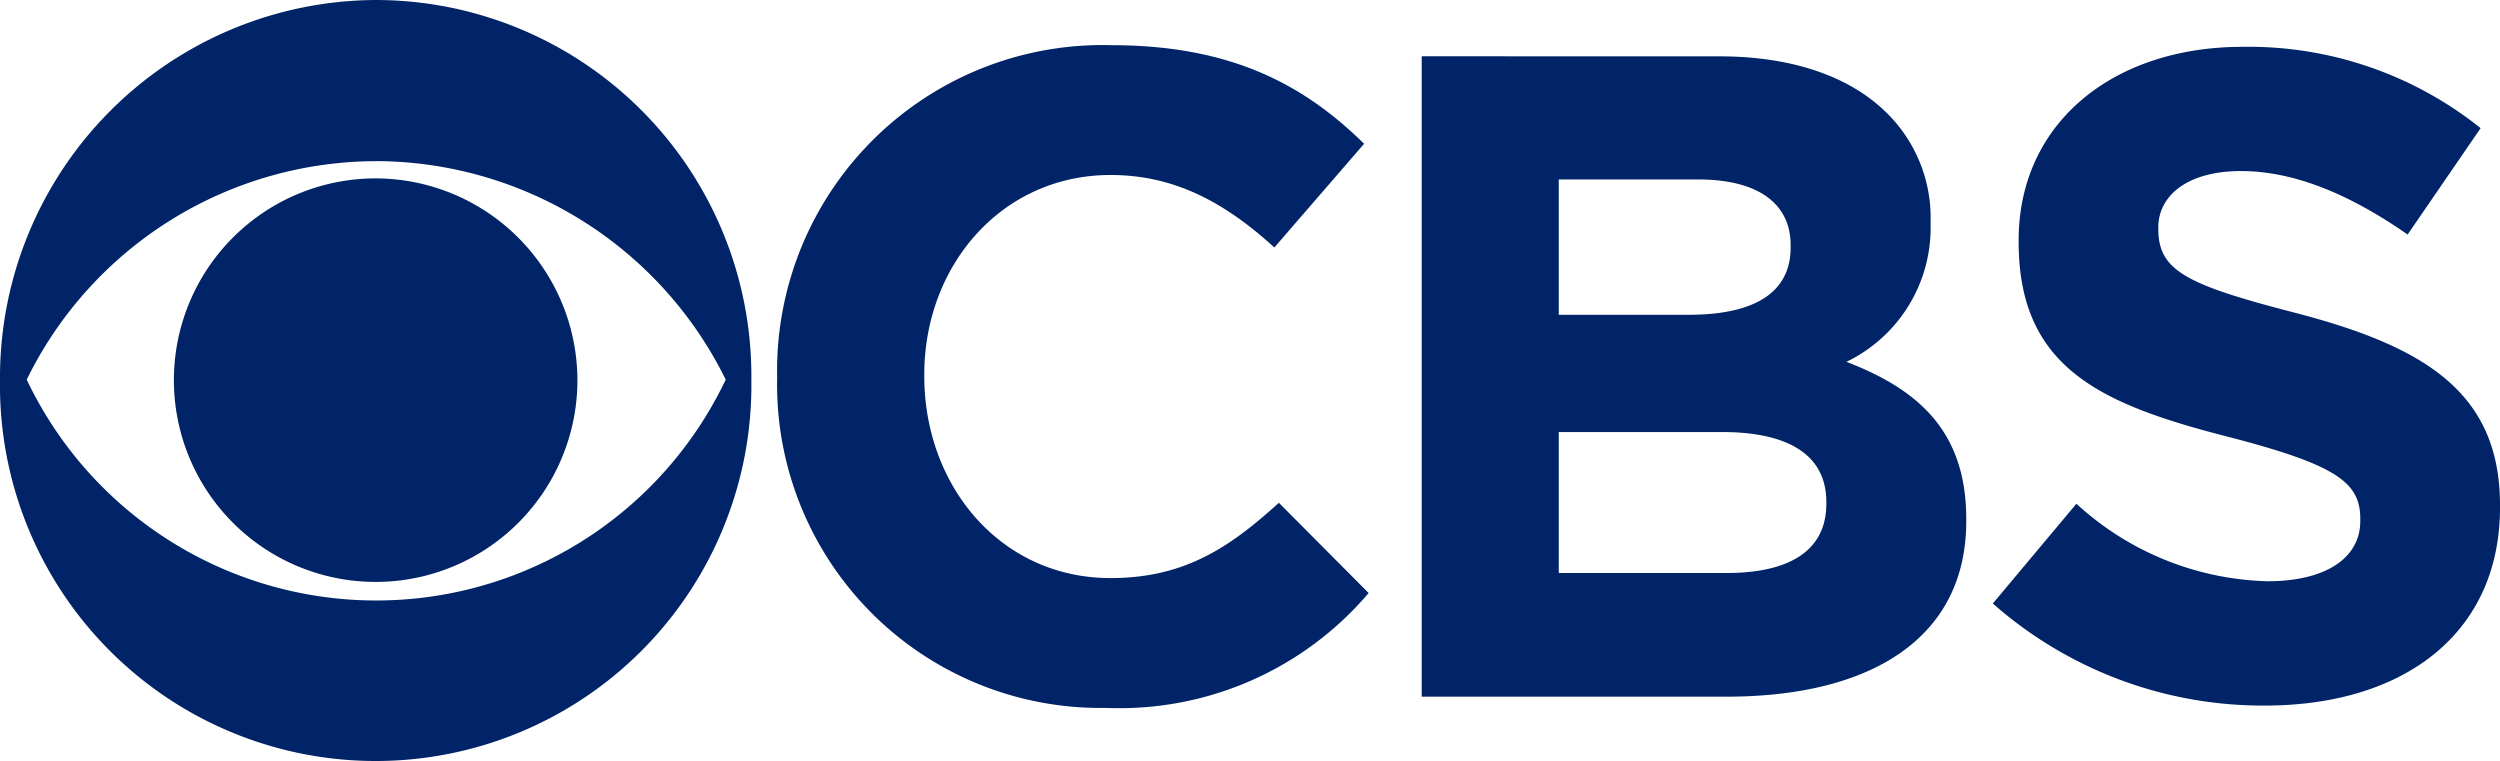 <svg id="Group_24" data-name="Group 24" xmlns="http://www.w3.org/2000/svg" xmlns:xlink="http://www.w3.org/1999/xlink" width="114.999" height="35.026" viewBox="0 0 114.999 35.026">
  <defs>
    <clipPath id="clip-path">
      <rect id="Rectangle_179" data-name="Rectangle 179" width="114.999" height="35.026" fill="#002467"/>
    </clipPath>
  </defs>
  <g id="Group_23" data-name="Group 23" clip-path="url(#clip-path)">
    <path id="Path_2685" data-name="Path 2685" d="M17.307,0A17.366,17.366,0,0,0,0,17.46a17.283,17.283,0,1,0,34.562,0A17.291,17.291,0,0,0,17.307,0m0,7.411A17.983,17.983,0,0,1,33.382,17.463a17.8,17.8,0,0,1-32.153,0A17.927,17.927,0,0,1,17.307,7.414Zm0,.795a9.281,9.281,0,1,0,9.254,9.257,9.3,9.3,0,0,0-9.254-9.257" transform="translate(0 0)" fill="#002467"/>
    <path id="Path_2686" data-name="Path 2686" d="M79.473,3.727a14.975,14.975,0,0,0-15.36,15.229v.1A14.877,14.877,0,0,0,79.244,34.212a15.036,15.036,0,0,0,12.078-5.284l-4.129-4.151c-2.309,2.1-4.388,3.463-7.747,3.463-5.051,0-8.564-4.235-8.564-9.284V18.88c0-5.051,3.59-9.181,8.564-9.181,2.948,0,5.257,1.257,7.539,3.334l4.129-4.771C88.37,5.571,85.038,3.727,79.473,3.727" transform="translate(-28.365 -1.649)" fill="#002467"/>
    <path id="Path_2687" data-name="Path 2687" d="M117.291,4.643V34.1h14.025c6.64,0,11.024-2.689,11.024-8.071v-.1c0-3.948-2.1-5.924-5.513-7.231a6.847,6.847,0,0,0,3.872-6.357v-.076a6.764,6.764,0,0,0-2.027-5.027c-1.69-1.666-4.331-2.592-7.692-2.592Zm6.305,5.666h6.412c2.744,0,4.254,1.1,4.254,3.025v.1c0,2.18-1.819,3.1-4.691,3.1l-5.975,0Zm0,11.619h7.515c3.305,0,4.792,1.232,4.792,3.206v.1c0,2.179-1.742,3.178-4.588,3.178l-7.72,0Z" transform="translate(-51.893 -2.054)" fill="#002467"/>
    <path id="Path_2688" data-name="Path 2688" d="M175.9,3.864c-6,0-10.305,3.537-10.305,8.893v.08c0,5.848,3.843,7.49,9.767,9,4.923,1.28,5.948,2.1,5.948,3.741v.1c0,1.717-1.617,2.769-4.258,2.769a13.492,13.492,0,0,1-8.8-3.566l-3.845,4.59a18.774,18.774,0,0,0,12.512,4.695v0c6.359,0,10.819-3.284,10.819-9.126v-.076c0-5.153-3.383-7.285-9.358-8.848-5.076-1.309-6.36-1.949-6.36-3.872v-.076c0-1.436,1.308-2.589,3.8-2.589s5.052,1.1,7.668,2.919l3.358-4.893A17.09,17.09,0,0,0,175.9,3.864" transform="translate(-72.738 -1.71)" fill="#002467"/>
  </g>
</svg>
